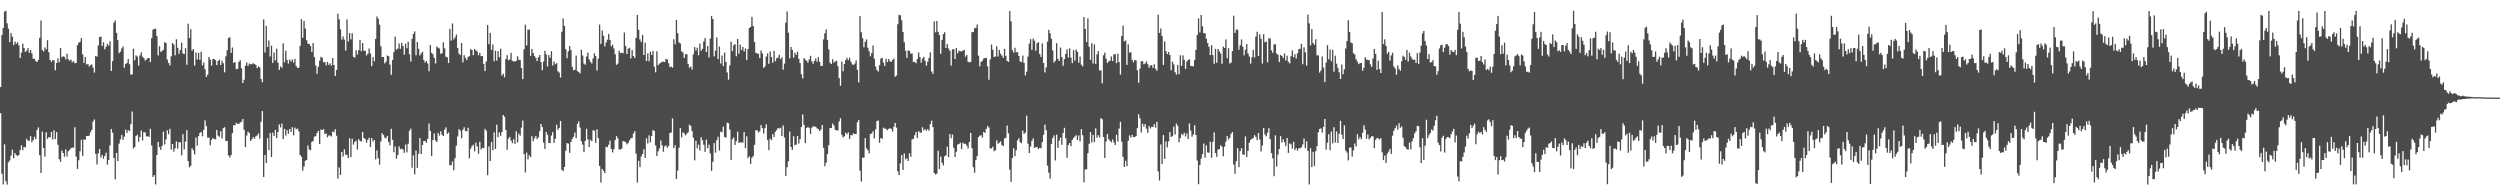 <?xml version="1.0" encoding="UTF-8"?>
<svg xmlns="http://www.w3.org/2000/svg" width="1920" height="150">
  <path d="M0 66.849h1v20.103H0zM1 26.870h1v106.545H1zM2 21.484h1v120.142H2zM3 8.929h1v101.986H3zM4 8.251h1v130.923H4zM5 17.911h1v123.852H5zM6 22.030h1v102.607H6zM7 32.343h1v90.889H7zM8 25.437h1v93.998H8zM9 28.154h1v86.780H9zM10 34.677h1v86.803H10zM11 31.903h1v85.597H11zM12 33.670h1v85.436H12zM13 32.451h1v87.427H13zM14 34.871h1v84.107H14zM15 44.539h1v70.681H15zM16 40.475h1v71.116H16zM17 33.516h1v81.816H17zM18 36.888h1v75.934H18zM19 39.882h1v73.374H19zM20 38.855h1v67.809H20zM21 36.822h1v71.323H21zM22 40.523h1v67.448H22zM23 38.475h1v66.148H23zM24 40.999h1v68.276H24zM25 45.090h1v62.561H25zM26 45.133h1v59.892H26zM27 47.016h1v59.859H27zM28 47.546h1v52.167H28zM29 45.903h1v51.956H29zM30 29.042h1v90.151H30zM31 15.737h1v117.124H31zM32 38.460h1v62.676H32zM33 39.537h1v74.158H33zM34 36.422h1v83.902H34zM35 37.955h1v63.582H35zM36 30.870h1v75.772H36zM37 40.148h1v65.114H37zM38 46.024h1v59.599H38zM39 47.580h1v53.787H39zM40 46.203h1v60.838H40zM41 46.249h1v53.850H41zM42 53.968h1v52.946H42zM43 48.386h1v53.092H43zM44 44.819h1v66.312H44zM45 47.779h1v74.472H45zM46 36.795h1v87.502H46zM47 43.989h1v71.621H47zM48 43.232h1v74.292H48zM49 43.671h1v76.670H49zM50 45.580h1v69.111H50zM51 41.198h1v78.990H51zM52 45.548h1v70.642H52zM53 46.568h1v68.547H53zM54 45.771h1v68.124H54zM55 47.869h1v65.503H55zM56 46.945h1v66.484H56zM57 48.610h1v49.122H57zM58 48.291h1v71.917H58zM59 34.723h1v95.021H59zM60 32.839h1v90.238H60zM61 32.039h1v84.115H61zM62 29.230h1v78.141H62zM63 41.715h1v78.007H63zM64 48.246h1v58.824H64zM65 43.765h1v63.617H65zM66 49.547h1v54.889H66zM67 49.062h1v55.428H67zM68 51.009h1v53.169H68zM69 50.084h1v51.495H69zM70 49.473h1v50.297H70zM71 51.930h1v41.342H71zM72 55.736h1v36.015H72zM73 43.083h1v75.084H73zM74 43.461h1v82.864H74zM75 34.901h1v82.882H75zM76 28.443h1v86.007H76zM77 28.131h1v92.863H77zM78 35.314h1v83.750H78zM79 32.449h1v89.518H79zM80 37.840h1v81.926H80zM81 35.958h1v81.320H81zM82 33.686h1v92.769H82zM83 35.040h1v87.820H83zM84 31.706h1v79.913H84zM85 54.534h1v44.495H85zM86 46.932h1v55.027H86zM87 17.385h1v103.953H87zM88 15.723h1v122.013H88zM89 25.249h1v92.192H89zM90 30.812h1v92.877H90zM91 40.863h1v69.495H91zM92 39.698h1v67.323H92zM93 37.202h1v66.358H93zM94 35.690h1v71.725H94zM95 51.952h1v52.980H95zM96 49.151h1v50.426H96zM97 48.290h1v53.783H97zM98 45.328h1v54.611H98zM99 49.381h1v51.362H99zM100 57.308h1v38.056H100zM101 57.188h1v28.485H101zM102 37.396h1v76.631H102zM103 46.252h1v66.695H103zM104 42.559h1v61.866H104zM105 43.533h1v59.883H105zM106 50.325h1v58.510H106zM107 42.560h1v62.657H107zM108 40.171h1v60.105H108zM109 43.591h1v64.290H109zM110 44.580h1v56.966H110zM111 46.536h1v55.177H111zM112 45.641h1v59.139H112zM113 44.717h1v59.827H113zM114 44.547h1v60.660H114zM115 47.680h1v51.298H115zM116 29.283h1v82.512H116zM117 22.797h1v113.100H117zM118 22.166h1v112.320H118zM119 22.090h1v119.598H119zM120 27.690h1v91.417H120zM121 42.539h1v66.406H121zM122 35.480h1v77.578H122zM123 39.845h1v75.241H123zM124 39.130h1v72.878H124zM125 38.211h1v62.929H125zM126 32.409h1v78.533H126zM127 33.047h1v74.068H127zM128 45.717h1v54.425H128zM129 48.366h1v54.807H129zM130 50.291h1v48.641H130zM131 43.220h1v71.739H131zM132 33.081h1v77.490H132zM133 34.125h1v82.360H133zM134 42.479h1v71.419H134zM135 30.160h1v78.478H135zM136 36.730h1v77.458H136zM137 41.281h1v67.972H137zM138 38.397h1v70.920H138zM139 32.789h1v86.532H139zM140 41.062h1v62.060H140zM141 41.520h1v73.197H141zM142 37.022h1v71.760H142zM143 49.703h1v50.350H143zM144 18.157h1v105.602H144zM145 29.204h1v99.232H145zM146 22.418h1v104.841H146zM147 38.844h1v74.932H147zM148 37.699h1v77.724H148zM149 50.304h1v68.250H149zM150 40.286h1v65.382H150zM151 45.665h1v66.177H151zM152 40.655h1v63.957H152zM153 46.019h1v56.143H153zM154 39.732h1v61.548H154zM155 50.177h1v54.508H155zM156 47.954h1v51.777H156zM157 53.175h1v39.228H157zM158 59.057h1v37.807H158zM159 57.345h1v48.300H159zM160 43.760h1v61.981H160zM161 45.792h1v65.831H161zM162 50.363h1v57.127H162zM163 45.358h1v60.625H163zM164 45.291h1v61.547H164zM165 46.213h1v60.742H165zM166 49.999h1v49.791H166zM167 46.907h1v57.242H167zM168 45.777h1v59.254H168zM169 49.968h1v50.784H169zM170 46.652h1v59.684H170zM171 48.551h1v49.851H171zM172 55.531h1v42.160H172zM173 43.281h1v65.022H173zM174 38.627h1v69.547H174zM175 29.120h1v90.267H175zM176 28.616h1v92.382H176zM177 40.625h1v78.476H177zM178 36.473h1v65.784H178zM179 48.400h1v47.730H179zM180 47.604h1v48.556H180zM181 53.184h1v41.134H181zM182 52.789h1v42.363H182zM183 47.560h1v47.526H183zM184 46.182h1v47.918H184zM185 52.394h1v41.039H185zM186 63.737h1v27.647H186zM187 61.306h1v38.339H187zM188 50.509h1v62.393H188zM189 47.961h1v56.107H189zM190 50.591h1v50.510H190zM191 48.819h1v53.371H191zM192 49.372h1v58.867H192zM193 49.288h1v57.605H193zM194 48.588h1v56.639H194zM195 49.274h1v57.273H195zM196 49.826h1v54.920H196zM197 52.341h1v51.696H197zM198 51.009h1v51.461H198zM199 51.745h1v54.689H199zM200 60.603h1v32.883H200zM201 63.108h1v22.181H201zM202 14.890h1v121.094H202zM203 40.221h1v78.792H203zM204 19.813h1v105.444H204zM205 36.087h1v69.998H205zM206 31.146h1v84.170H206zM207 43.366h1v58.807H207zM208 35.062h1v85.606H208zM209 48.266h1v53.602H209zM210 40.210h1v64.237H210zM211 46.368h1v53.346H211zM212 37.419h1v68.619H212zM213 48.132h1v53.205H213zM214 53.690h1v41.843H214zM215 50.973h1v46.900H215zM216 52.142h1v42.733H216zM217 33.223h1v73.656H217zM218 47.895h1v51.037H218zM219 38.964h1v65.183H219zM220 46.030h1v53.914H220zM221 48.871h1v53.910H221zM222 45.744h1v53.277H222zM223 47.334h1v53.948H223zM224 45.724h1v51.964H224zM225 48.079h1v55.836H225zM226 45.211h1v52.805H226zM227 50.719h1v48.537H227zM228 52.248h1v46.487H228zM229 51.963h1v48.850H229zM230 35.291h1v83.740H230zM231 14.626h1v105.820H231zM232 29.018h1v102.089H232zM233 16.081h1v111.813H233zM234 21.970h1v101.520H234zM235 30.823h1v92.045H235zM236 33.443h1v78.251H236zM237 33.772h1v81.086H237zM238 35.301h1v80.029H238zM239 39.990h1v69.076H239zM240 33.095h1v75.138H240zM241 43.913h1v61.035H241zM242 50.330h1v54.228H242zM243 56.691h1v45.434H243zM244 51.248h1v49.265H244zM245 46.589h1v63.996H245zM246 43.657h1v55.777H246zM247 44.366h1v55.475H247zM248 47.876h1v51.275H248zM249 47.656h1v55.248H249zM250 50.156h1v52.342H250zM251 47.563h1v57.904H251zM252 49.809h1v54.252H252zM253 48.594h1v55.440H253zM254 50.439h1v54.407H254zM255 44.577h1v56.452H255zM256 49.937h1v51.643H256zM257 58.324h1v40.943H257zM258 53.778h1v50.517H258zM259 10.475h1v126.760H259zM260 14.824h1v113.803H260zM261 22.470h1v111.869H261zM262 30.434h1v86.281H262zM263 27.947h1v92.276H263zM264 30.471h1v84.210H264zM265 38.806h1v79.932H265zM266 14.970h1v103.991H266zM267 31.910h1v89.469H267zM268 25.386h1v80.858H268zM269 30.277h1v90.394H269zM270 25.540h1v80.994H270zM271 43.608h1v67.517H271zM272 44.351h1v64.669H272zM273 38.573h1v69.429H273zM274 41.899h1v72.955H274zM275 38.573h1v68.252H275zM276 30.640h1v77.638H276zM277 39.383h1v69.332H277zM278 33.018h1v68.431H278zM279 38.817h1v67.178H279zM280 39.072h1v67.716H280zM281 42.576h1v67.039H281zM282 41.308h1v66.068H282zM283 37.209h1v68.632H283zM284 41.039h1v71.886H284zM285 50.760h1v55.270H285zM286 43.700h1v64.928H286zM287 47.008h1v60.573H287zM288 29.884h1v92.512H288zM289 12.656h1v102.792H289zM290 14.339h1v107.168H290zM291 18.912h1v107.518H291zM292 35.555h1v73.086H292zM293 43.818h1v58.453H293zM294 43.777h1v59.965H294zM295 48.678h1v56.957H295zM296 47.350h1v58.873H296zM297 42.639h1v61.757H297zM298 43.169h1v65.963H298zM299 49.577h1v62.054H299zM300 57.465h1v41.437H300zM301 46.047h1v61.310H301zM302 40.037h1v76.888H302zM303 28.087h1v84.386H303zM304 38.103h1v83.753H304zM305 37.400h1v81.621H305zM306 33.406h1v78.972H306zM307 37.463h1v77.082H307zM308 32.905h1v81.325H308zM309 35.354h1v79.513H309zM310 41.968h1v75.421H310zM311 33.513h1v77.492H311zM312 37.018h1v80.013H312zM313 32.046h1v78.309H313zM314 41.636h1v58.832H314zM315 47.236h1v51.618H315zM316 29.776h1v99.077H316zM317 26.009h1v93.388H317zM318 24.114h1v109.767H318zM319 42.444h1v73.172H319zM320 32.249h1v96.677H320zM321 37.405h1v80.647H321zM322 42.567h1v63.442H322zM323 41.070h1v77.328H323zM324 39.712h1v71.623H324zM325 46.199h1v62.084H325zM326 48.079h1v60.272H326zM327 46.861h1v62.790H327zM328 48.743h1v57.930H328zM329 54.675h1v40.239H329zM330 34.467h1v66.077H330zM331 40.481h1v79.443H331zM332 41.663h1v65.875H332zM333 44.446h1v57.995H333zM334 48.743h1v59.111H334zM335 35.711h1v73.351H335zM336 36.620h1v65.476H336zM337 37.264h1v66.865H337zM338 41.246h1v59.691H338zM339 40.879h1v62.645H339zM340 32.487h1v71.899H340zM341 37.109h1v62.457H341zM342 43.588h1v54.182H342zM343 43.983h1v58.863H343zM344 48.457h1v53.347H344zM345 22.225h1v104.751H345zM346 31.175h1v95.599H346zM347 18.018h1v106.048H347zM348 30.264h1v100.497H348zM349 28.739h1v92.744H349zM350 26.470h1v85.427H350zM351 36.802h1v68.027H351zM352 41.055h1v58.185H352zM353 42.303h1v58.055H353zM354 32.972h1v73.169H354zM355 47.867h1v51.753H355zM356 42.410h1v55.353H356zM357 44.435h1v56.120H357zM358 46.224h1v54.653H358zM359 43.714h1v54.447H359zM360 43.092h1v78.556H360zM361 37.780h1v76.461H361zM362 38.377h1v73.910H362zM363 42.375h1v68.759H363zM364 37.574h1v78.633H364zM365 38.687h1v70.866H365zM366 39.458h1v73.036H366zM367 42.437h1v75.671H367zM368 40.607h1v68.304H368zM369 43.168h1v71.549H369zM370 42.988h1v70.546H370zM371 49.101h1v64.706H371zM372 54.554h1v44.408H372zM373 47.149h1v53.256H373zM374 19.176h1v115.329H374zM375 33.935h1v78.476H375zM376 25.234h1v98.427H376zM377 38.359h1v70.735H377zM378 34.223h1v81.165H378zM379 46.983h1v54.719H379zM380 38.915h1v75.536H380zM381 46.526h1v49.266H381zM382 39.228h1v66.129H382zM383 43.995h1v57.713H383zM384 37.444h1v66.924H384zM385 58.017h1v43.347H385zM386 56.599h1v31.731H386zM387 59.365h1v30.313H387zM388 45.329h1v54.532H388zM389 42.329h1v72.690H389zM390 46.295h1v60.195H390zM391 45.742h1v59.375H391zM392 40.572h1v67.402H392zM393 46.675h1v63.279H393zM394 47.159h1v59.744H394zM395 47.225h1v63.298H395zM396 46.757h1v54.096H396zM397 43.270h1v66.111H397zM398 45.899h1v56.831H398zM399 46.162h1v58.037H399zM400 52.256h1v45.807H400zM401 60.768h1v31.825H401zM402 37.836h1v80.532H402zM403 18.962h1v113.479H403zM404 34.893h1v82.320H404zM405 22.702h1v99.728H405zM406 22.767h1v96.487H406zM407 42.892h1v77.763H407zM408 37.610h1v66.977H408zM409 40.773h1v67.690H409zM410 42.964h1v63.215H410zM411 44.394h1v59.943H411zM412 46.883h1v59.919H412zM413 44.005h1v61.451H413zM414 42.207h1v58.558H414zM415 47.691h1v47.531H415zM416 53.909h1v43.746H416zM417 47.223h1v62.339H417zM418 39.055h1v75.264H418zM419 41.760h1v59.569H419zM420 51.039h1v52.475H420zM421 42.306h1v67.446H421zM422 44.377h1v65.529H422zM423 39.362h1v64.780H423zM424 50.335h1v51.134H424zM425 47.203h1v62.691H425zM426 49.409h1v57.068H426zM427 48.503h1v47.364H427zM428 54.741h1v44.982H428zM429 55.712h1v42.550H429zM430 59.536h1v33.350H430zM431 24.387h1v106.088H431zM432 14.169h1v117.267H432zM433 19.905h1v108.345H433zM434 37.807h1v77.946H434zM435 44.712h1v65.227H435zM436 39.381h1v70.957H436zM437 35.310h1v82.048H437zM438 38.485h1v70.604H438zM439 51.288h1v55.342H439zM440 53.980h1v51.147H440zM441 53.544h1v48.294H441zM442 42.695h1v63.390H442zM443 54.557h1v40.632H443zM444 55.354h1v37.865H444zM445 56.428h1v41.526H445zM446 38.181h1v70.298H446zM447 42.632h1v68.397H447zM448 48.847h1v68.047H448zM449 49.712h1v58.516H449zM450 43.438h1v55.498H450zM451 40.347h1v66.759H451zM452 45.666h1v67.251H452zM453 47.453h1v59.863H453zM454 48.722h1v59.819H454zM455 44.907h1v55.145H455zM456 40.983h1v59.388H456zM457 43.066h1v66.635H457zM458 54.179h1v45.136H458zM459 45.123h1v61.013H459zM460 18.893h1v108.582H460zM461 33.805h1v106.410H461zM462 23.411h1v106.310H462zM463 27.494h1v103.672H463zM464 35.646h1v97.295H464zM465 32.621h1v80.125H465zM466 30.460h1v82.651H466zM467 25.993h1v85.139H467zM468 30.760h1v77.269H468zM469 35.594h1v78.964H469zM470 34.310h1v82.803H470zM471 37.271h1v77.272H471zM472 41.655h1v65.961H472zM473 49.825h1v54.745H473zM474 48.832h1v57.435H474zM475 38.934h1v75.819H475zM476 40.796h1v74.033H476zM477 40.397h1v73.841H477zM478 40.906h1v67.359H478zM479 24.973h1v83.661H479zM480 35.373h1v73.807H480zM481 41.540h1v69.310H481zM482 37.378h1v72.491H482zM483 36.736h1v71.132H483zM484 44.857h1v61.445H484zM485 38.429h1v67.474H485zM486 43.067h1v59.548H486zM487 44.501h1v56.264H487zM488 29.106h1v88.903H488zM489 11.464h1v128.796H489zM490 22.848h1v100.663H490zM491 30.233h1v98.197H491zM492 32.308h1v87.904H492zM493 26.761h1v91.562H493zM494 42.176h1v72.429H494zM495 32.807h1v88.457H495zM496 46.891h1v59.419H496zM497 40.974h1v69.275H497zM498 47.024h1v56.977H498zM499 39.750h1v69.612H499zM500 42.182h1v62.270H500zM501 39.144h1v60.744H501zM502 51.145h1v49.478H502zM503 55.529h1v56.187H503zM504 39.338h1v80.493H504zM505 50.032h1v66.205H505zM506 48.894h1v65.112H506zM507 48.187h1v59.675H507zM508 47.460h1v64.251H508zM509 47.294h1v69.249H509zM510 47.680h1v64.784H510zM511 45.231h1v66.324H511zM512 45.703h1v67.794H512zM513 48.547h1v63.517H513zM514 51.565h1v50.644H514zM515 51.167h1v50.644H515zM516 51.976h1v39.028H516zM517 30.109h1v83.663H517zM518 34.071h1v77.475H518zM519 15.265h1v122.267H519zM520 25.479h1v105.477H520zM521 32.565h1v80.970H521zM522 33.442h1v64.987H522zM523 39.396h1v66.125H523zM524 40.356h1v61.265H524zM525 44.495h1v57.944H525zM526 41.682h1v62.340H526zM527 41.606h1v61.081H527zM528 49.097h1v52.550H528zM529 52.033h1v43.714H529zM530 51.103h1v45.633H530zM531 53.381h1v47.232H531zM532 41.717h1v64.107H532zM533 36.151h1v86.968H533zM534 38.800h1v69.260H534zM535 36.598h1v77.291H535zM536 42.462h1v68.578H536zM537 33.466h1v82.056H537zM538 39.003h1v66.442H538zM539 37.516h1v70.231H539zM540 31.779h1v79.354H540zM541 29.271h1v87.386H541zM542 39.997h1v67.256H542zM543 35.265h1v78.575H543zM544 44.153h1v66.948H544zM545 29.585h1v88.266H545zM546 12.175h1v119.063H546zM547 14.671h1v109.615H547zM548 43.277h1v66.649H548zM549 38.903h1v78.321H549zM550 28.722h1v78.934H550zM551 45.394h1v59.681H551zM552 35.729h1v79.860H552zM553 48.744h1v52.389H553zM554 42.649h1v58.904H554zM555 50.753h1v46.500H555zM556 40.328h1v64.851H556zM557 47.547h1v58.187H557zM558 55.658h1v38.626H558zM559 61.167h1v33.502H559zM560 50.157h1v49.393H560zM561 31.925h1v90.975H561zM562 39.338h1v67.634H562zM563 34.874h1v70.669H563zM564 33.847h1v77.458H564zM565 43.213h1v65.209H565zM566 29.930h1v71.247H566zM567 41.173h1v68.490H567zM568 34.347h1v75.036H568zM569 38.495h1v70.878H569zM570 36.062h1v73.507H570zM571 39.595h1v61.864H571zM572 37.147h1v76.747H572zM573 46.165h1v58.544H573zM574 37.670h1v83.760H574zM575 21.501h1v98.569H575zM576 20.664h1v105.161H576zM577 12.932h1v108.211H577zM578 20.028h1v99.870H578zM579 32.329h1v78.910H579zM580 40.599h1v59.519H580zM581 40.991h1v59.022H581zM582 41.355h1v60.278H582zM583 44.576h1v56.362H583zM584 38.737h1v57.286H584zM585 40.989h1v57.456H585zM586 52.178h1v50.396H586zM587 50.900h1v47.573H587zM588 43.416h1v52.085H588zM589 41.025h1v66.396H589zM590 49.070h1v66.215H590zM591 39.514h1v66.888H591zM592 43.899h1v63.758H592zM593 48.224h1v54.801H593zM594 38.950h1v66.338H594zM595 47.006h1v54.233H595zM596 44.730h1v55.184H596zM597 44.240h1v54.077H597zM598 42.088h1v56.676H598zM599 45.421h1v52.700H599zM600 44.071h1v60.370H600zM601 53.527h1v42.819H601zM602 48.870h1v56.684H602zM603 17.380h1v117.755H603zM604 8.787h1v119.620H604zM605 25.134h1v98.716H605zM606 44.869h1v56.209H606zM607 36.040h1v76.787H607zM608 38.320h1v76.782H608zM609 44.307h1v60.321H609zM610 40.576h1v70.979H610zM611 42.073h1v68.950H611zM612 39.682h1v64.672H612zM613 45.137h1v65.070H613zM614 48.476h1v58.366H614zM615 57.020h1v40.528H615zM616 60.252h1v27.602H616zM617 44.548h1v51.291H617zM618 45.936h1v63.981H618zM619 46.628h1v51.650H619zM620 48.159h1v49.272H620zM621 45.588h1v52.644H621zM622 42.835h1v60.002H622zM623 47.043h1v51.056H623zM624 48.955h1v48.068H624zM625 46.817h1v50.445H625zM626 44.922h1v52.428H626zM627 47.395h1v51.139H627zM628 43.844h1v55.370H628zM629 47.431h1v53.200H629zM630 50.598h1v48.876H630zM631 50.575h1v45.356H631zM632 30.261h1v83.233H632zM633 25.619h1v102.058H633zM634 22.634h1v102.269H634zM635 30.650h1v87.686H635zM636 37.916h1v73.693H636zM637 48.076h1v50.207H637zM638 49.183h1v49.203H638zM639 45.467h1v49.419H639zM640 48.068h1v48.417H640zM641 47.124h1v52.545H641zM642 46.648h1v53.407H642zM643 50.834h1v49.492H643zM644 60.025h1v33.282H644zM645 65.867h1v24.933H645zM646 47.255h1v56.224H646zM647 54.734h1v50.799H647zM648 49.156h1v55.539H648zM649 46.141h1v55.726H649zM650 44.439h1v58.653H650zM651 46.245h1v55.421H651zM652 44.269h1v62.605H652zM653 47.314h1v56.417H653zM654 49.404h1v54.528H654zM655 49.851h1v52.501H655zM656 48.909h1v54.144H656zM657 46.360h1v56.528H657zM658 53.631h1v40.288H658zM659 63.289h1v28.901H659zM660 12.392h1v118.753H660zM661 24.781h1v114.712H661zM662 29.291h1v91.770H662zM663 36.323h1v84.798H663zM664 32.080h1v73.996H664zM665 30.266h1v83.694H665zM666 36.665h1v78.656H666zM667 39.298h1v78.401H667zM668 43.259h1v59.640H668zM669 40.741h1v61.742H669zM670 34.919h1v65.808H670zM671 45.093h1v61.189H671zM672 51.128h1v48.192H672zM673 53.773h1v39.190H673zM674 54.943h1v37.646H674zM675 50.063h1v59.569H675zM676 45.115h1v60.876H676zM677 44.409h1v62.309H677zM678 48.027h1v49.983H678zM679 50.632h1v48.192H679zM680 45.083h1v53.881H680zM681 47.711h1v52.301H681zM682 45.316h1v53.645H682zM683 47.077h1v51.424H683zM684 47.475h1v51.495H684zM685 46.054h1v55.033H685zM686 44.973h1v52.460H686zM687 58.881h1v35.520H687zM688 58.068h1v39.990H688zM689 18.655h1v112.905H689zM690 11.430h1v123.055H690zM691 11.758h1v113.777H691zM692 15.576h1v103.520H692zM693 24.598h1v105.914H693zM694 32.460h1v85.333H694zM695 38.889h1v83.461H695zM696 44.467h1v77.058H696zM697 38.778h1v84.856H697zM698 39.132h1v78.519H698zM699 41.149h1v79.268H699zM700 41.103h1v65.959H700zM701 47.684h1v58.857H701zM702 47.435h1v56.450H702zM703 48.574h1v52.822H703zM704 45.355h1v60.694H704zM705 40.310h1v60.408H705zM706 43.818h1v57.977H706zM707 48.163h1v53.779H707zM708 44.984h1v52.731H708zM709 43.683h1v56.447H709zM710 46.751h1v52.461H710zM711 50.419h1v49.961H711zM712 47.354h1v51.776H712zM713 44.458h1v55.936H713zM714 40.166h1v55.125H714zM715 54.904h1v37.720H715zM716 56.749h1v40.816H716zM717 16.369h1v116.474H717zM718 24.813h1v109.298H718zM719 16.139h1v117.181H719zM720 24.403h1v91.378H720zM721 26.912h1v102.905H721zM722 41.339h1v78.909H722zM723 30.657h1v94.311H723zM724 26.206h1v100.867H724zM725 24.761h1v95.368H725zM726 36.795h1v82.480H726zM727 33.741h1v78.957H727zM728 37.266h1v83.425H728zM729 38.972h1v64.005H729zM730 50.359h1v55.851H730zM731 38.009h1v65.335H731zM732 37.668h1v75.830H732zM733 45.350h1v75.246H733zM734 36.857h1v79.678H734zM735 40.963h1v70.093H735zM736 39.002h1v71.598H736zM737 39.298h1v70.277H737zM738 39.586h1v75.053H738zM739 38.787h1v70.813H739zM740 38.302h1v72.151H740zM741 43.518h1v66.973H741zM742 42.169h1v69.692H742zM743 47.349h1v66.706H743zM744 47.997h1v61.037H744zM745 47.585h1v54.489H745zM746 24.750h1v89.076H746zM747 24.598h1v103.870H747zM748 21.746h1v110.983H748zM749 21.361h1v101.573H749zM750 18.813h1v101.016H750zM751 42.743h1v62.571H751zM752 50.936h1v53.318H752zM753 47.540h1v56.196H753zM754 46.599h1v59.154H754zM755 44.967h1v56.306H755zM756 44.535h1v57.514H756zM757 44.396h1v54.643H757zM758 50.926h1v45.796H758zM759 61.259h1v36.619H759zM760 45.693h1v68.261H760zM761 34.218h1v79.867H761zM762 38.189h1v74.443H762zM763 43.710h1v72.367H763zM764 43.431h1v72.031H764zM765 35.508h1v72.315H765zM766 43.397h1v67.005H766zM767 38.357h1v71.197H767zM768 41.248h1v67.371H768zM769 42.706h1v68.710H769zM770 44.340h1v67.837H770zM771 37.503h1v68.828H771zM772 42.945h1v62.888H772zM773 46.790h1v49.603H773zM774 47.577h1v54.896H774zM775 8.374h1v122.007H775zM776 16.317h1v123.337H776zM777 38.575h1v82.819H777zM778 40.373h1v73.468H778zM779 36.642h1v83.326H779zM780 40.229h1v75.145H780zM781 39.867h1v67.898H781zM782 43.029h1v63.119H782zM783 47.110h1v62.075H783zM784 47.724h1v62.296H784zM785 42.680h1v57.651H785zM786 48.266h1v54.555H786zM787 57.893h1v43.929H787zM788 55.043h1v33.829H788zM789 43.419h1v66.941H789zM790 33.526h1v84.041H790zM791 30.042h1v82.472H791zM792 38.306h1v69.871H792zM793 29.673h1v76.581H793zM794 31.235h1v82.314H794zM795 38.959h1v74.065H795zM796 33.187h1v79.754H796zM797 32.396h1v82.105H797zM798 41.445h1v72.137H798zM799 43.744h1v70.138H799zM800 33.397h1v75.741H800zM801 48.387h1v55.162H801zM802 55.674h1v40.078H802zM803 51.748h1v48.235H803zM804 31.998h1v95.181H804zM805 22.900h1v109.758H805zM806 25.602h1v111.621H806zM807 29.799h1v80.724H807zM808 38.760h1v67.396H808zM809 48.039h1v56.006H809zM810 46.720h1v76.476H810zM811 33.168h1v70.206H811zM812 45.174h1v68.445H812zM813 46.779h1v61.234H813zM814 36.536h1v69.219H814zM815 43.849h1v67.383H815zM816 50.460h1v51.696H816zM817 45.424h1v52.709H817zM818 41.362h1v64.879H818zM819 37.833h1v83.370H819zM820 44.136h1v67.286H820zM821 37.156h1v72.644H821zM822 44.256h1v68.053H822zM823 48.478h1v59.043H823zM824 38.488h1v67.520H824zM825 46.463h1v58.350H825zM826 38.033h1v65.851H826zM827 39.836h1v67.618H827zM828 48.119h1v55.897H828zM829 43.442h1v65.170H829zM830 49.679h1v49.503H830zM831 50.970h1v52.916H831zM832 13.046h1v127.027H832zM833 22.197h1v107.892H833zM834 32.321h1v97.781H834zM835 14.077h1v103.576H835zM836 36.019h1v74.484H836zM837 46.002h1v55.443H837zM838 33.110h1v76.353H838zM839 48.752h1v54.780H839zM840 34.073h1v75.088H840zM841 49.051h1v49.491H841zM842 41.778h1v63.928H842zM843 39.286h1v64.522H843zM844 54.056h1v51.551H844zM845 53.992h1v36.757H845zM846 64.024h1v27.564H846zM847 42.483h1v62.706H847zM848 40.414h1v80.900H848zM849 45.045h1v63.620H849zM850 48.390h1v54.512H850zM851 47.145h1v59.696H851zM852 46.569h1v61.605H852zM853 43.359h1v65.970H853zM854 46.924h1v60.201H854zM855 41.750h1v67.669H855zM856 41.602h1v69.757H856zM857 48.494h1v55.098H857zM858 41.151h1v67.532H858zM859 47.741h1v51.019H859zM860 57.261h1v36.356H860zM861 27.576h1v81.218H861zM862 19.596h1v100.885H862zM863 31.784h1v96.472H863zM864 31.083h1v92.388H864zM865 49.820h1v77.823H865zM866 34.063h1v74.016H866zM867 40.444h1v63.547H867zM868 40.030h1v65.683H868zM869 46.043h1v57.533H869zM870 47.838h1v57.403H870zM871 46.044h1v59.339H871zM872 46.379h1v58.187H872zM873 53.902h1v44.516H873zM874 63.535h1v24.235H874zM875 52.702h1v38.224H875zM876 47.096h1v54.689H876zM877 47.008h1v47.984H877zM878 49.379h1v47.926H878zM879 48.754h1v46.527H879zM880 47.229h1v51.574H880zM881 49.310h1v52.712H881zM882 51.996h1v44.797H882zM883 50.370h1v48.274H883zM884 49.902h1v47.542H884zM885 52.175h1v45.385H885zM886 49.380h1v46.023H886zM887 52.764h1v45.293H887zM888 54.316h1v39.281H888zM889 11.334h1v120.331H889zM890 25.289h1v113.311H890zM891 21.885h1v89.002H891zM892 27.718h1v98.123H892zM893 49.863h1v53.846H893zM894 31.787h1v90.295H894zM895 39.297h1v69.342H895zM896 41.573h1v71.579H896zM897 39.889h1v68.752H897zM898 42.290h1v59.144H898zM899 53.899h1v51.250H899zM900 47.324h1v57.206H900zM901 49.435h1v47.834H901zM902 55.498h1v47.841H902zM903 57.319h1v37.533H903zM904 49.868h1v46.762H904zM905 57.040h1v52.162H905zM906 42.460h1v63.618H906zM907 50.591h1v52.217H907zM908 42.560h1v61.232H908zM909 45.878h1v56.010H909zM910 52.929h1v51.851H910zM911 47.279h1v55.126H911zM912 46.059h1v60.732H912zM913 45.533h1v49.243H913zM914 50.599h1v49.680H914zM915 50.859h1v54.119H915zM916 50.923h1v52.383H916zM917 46.050h1v50.177H917zM918 38.298h1v65.397H918zM919 26.831h1v96.447H919zM920 14.197h1v127.276H920zM921 24.953h1v101.757H921zM922 11.535h1v110.346H922zM923 20.238h1v98.095H923zM924 25.466h1v84.754H924zM925 25.545h1v95.572H925zM926 29.692h1v81.966H926zM927 33.097h1v83.973H927zM928 35.941h1v81.386H928zM929 42.327h1v66.548H929zM930 34.684h1v86.417H930zM931 42.303h1v66.697H931zM932 48.923h1v52.755H932zM933 37.499h1v79.998H933zM934 48.210h1v72.262H934zM935 37.618h1v77.151H935zM936 39.366h1v75.235H936zM937 41.049h1v70.492H937zM938 49.007h1v63.682H938zM939 35.783h1v84.190H939zM940 36.816h1v75.790H940zM941 30.284h1v78.505H941zM942 44.766h1v59.677H942zM943 37.086h1v70.101H943zM944 48.807h1v57.095H944zM945 48.016h1v54.715H945zM946 39.223h1v62.217H946zM947 12.050h1v114.360H947zM948 25.248h1v108.161H948zM949 22.758h1v101.048H949zM950 22.719h1v91.097H950zM951 38.200h1v90.217H951zM952 34.719h1v81.303H952zM953 30.249h1v83.545H953zM954 35.962h1v82.633H954zM955 42.509h1v76.455H955zM956 38.164h1v66.638H956zM957 33.834h1v86.869H957zM958 41.076h1v74.786H958zM959 43.356h1v66.156H959zM960 48.840h1v58.671H960zM961 43.994h1v62.482H961zM962 38.273h1v67.858H962zM963 44.128h1v59.641H963zM964 28.088h1v77.017H964zM965 24.375h1v83.264H965zM966 43.009h1v59.200H966zM967 26.420h1v80.656H967zM968 29.744h1v86.591H968zM969 48.776h1v63.008H969zM970 26.279h1v72.033H970zM971 32.424h1v70.950H971zM972 31.875h1v72.760H972zM973 47.834h1v54.068H973zM974 29.343h1v69.164H974zM975 29.623h1v77.200H975zM976 38.691h1v78.897H976zM977 40.620h1v80.958H977zM978 34.086h1v101.239H978zM979 33.973h1v69.959H979zM980 41.164h1v86.784H980zM981 42.060h1v76.676H981zM982 47.626h1v66.749H982zM983 42.184h1v62.390H983zM984 43.014h1v66.418H984zM985 44.498h1v62.497H985zM986 41.019h1v68.263H986zM987 46.361h1v65.833H987zM988 42.746h1v63.262H988zM989 47.479h1v69.991H989zM990 48.696h1v61.424H990zM991 43.162h1v67.671H991zM992 38.821h1v75.359H992zM993 43.967h1v64.912H993zM994 41.608h1v73.586H994zM995 44.917h1v68.819H995zM996 40.917h1v74.801H996zM997 37.811h1v76.091H997zM998 37.467h1v76.359H998zM999 33.619h1v79.478H999zM1000 49.293h1v61.659H1000zM1001 36.358h1v69.994H1001zM1002 40.201h1v73.624H1002zM1003 50.374h1v58.161H1003zM1004 11.181h1v104.732H1004zM1005 17.938h1v123.712H1005zM1006 34.928h1v78.937H1006zM1007 22.336h1v105.967H1007zM1008 33.059h1v83.515H1008zM1009 34.455h1v93.002H1009zM1010 30.133h1v85.997H1010zM1011 42.521h1v69.707H1011zM1012 42.476h1v59.028H1012zM1013 55.762h1v43.281H1013zM1014 54.120h1v44.481H1014zM1015 43.352h1v58.584H1015zM1016 51.870h1v45.632H1016zM1017 63.060h1v28.280H1017zM1018 47.972h1v66.966H1018zM1019 34.669h1v74.939H1019zM1020 45.591h1v57.442H1020zM1021 37.935h1v77.441H1021zM1022 47.037h1v54.001H1022zM1023 38.307h1v71.766H1023zM1024 55.025h1v42.639H1024zM1025 42.741h1v66.721H1025zM1026 48.890h1v52.080H1026zM1027 52.125h1v57.638H1027zM1028 55.504h1v47.323H1028zM1029 60.659h1v32.140H1029zM1030 49.505h1v53.902H1030zM1031 56.965h1v49.813H1031zM1032 53.140h1v43.185H1032zM1033 37.288h1v78.332H1033zM1034 31.543h1v85.604H1034zM1035 15.529h1v107.662H1035zM1036 24.599h1v88.742H1036zM1037 32.625h1v80.628H1037zM1038 33.226h1v87.088H1038zM1039 40.864h1v74.659H1039zM1040 41.942h1v68.251H1040zM1041 45.504h1v67.035H1041zM1042 47.386h1v55.739H1042zM1043 49.277h1v57.760H1043zM1044 48.533h1v56.617H1044zM1045 48.356h1v58.474H1045zM1046 54.278h1v47.757H1046zM1047 52.035h1v44.125H1047zM1048 43.946h1v55.520H1048zM1049 45.690h1v60.841H1049zM1050 46.145h1v57.193H1050zM1051 46.176h1v60.950H1051zM1052 49.447h1v56.468H1052zM1053 51.369h1v53.171H1053zM1054 44.893h1v59.849H1054zM1055 37.592h1v76.221H1055zM1056 41.351h1v66.062H1056zM1057 53.643h1v52.382H1057zM1058 46.523h1v59.646H1058zM1059 53.025h1v54.100H1059zM1060 56.119h1v50.081H1060zM1061 9.165h1v107.841H1061zM1062 33.896h1v89.096H1062zM1063 30.213h1v89.281H1063zM1064 35.253h1v89.892H1064zM1065 41.265h1v76.677H1065zM1066 39.720h1v76.667H1066zM1067 46.504h1v67.777H1067zM1068 42.568h1v75.663H1068zM1069 40.539h1v63.658H1069zM1070 51.107h1v49.278H1070zM1071 52.572h1v45.850H1071zM1072 57.367h1v39.072H1072zM1073 50.205h1v49.425H1073zM1074 53.093h1v41.584H1074zM1075 54.379h1v43.698H1075zM1076 46.999h1v50.170H1076zM1077 42.753h1v62.968H1077zM1078 43.714h1v68.505H1078zM1079 45.814h1v67.258H1079zM1080 38.293h1v76.233H1080zM1081 47.219h1v67.796H1081zM1082 40.431h1v69.053H1082zM1083 43.361h1v71.390H1083zM1084 45.161h1v63.391H1084zM1085 46.097h1v60.047H1085zM1086 45.792h1v56.680H1086zM1087 48.333h1v52.518H1087zM1088 40.834h1v55.775H1088zM1089 49.061h1v47.893H1089zM1090 40.313h1v72.820H1090zM1091 35.048h1v90.261H1091zM1092 25.604h1v80.606H1092zM1093 23.734h1v99.153H1093zM1094 31.538h1v80.326H1094zM1095 34.957h1v56.998H1095zM1096 45.304h1v60.766H1096zM1097 41.543h1v62.242H1097zM1098 48.034h1v54.096H1098zM1099 47.679h1v51.824H1099zM1100 46.108h1v54.242H1100zM1101 50.791h1v45.875H1101zM1102 51.004h1v41.334H1102zM1103 57.454h1v31.496H1103zM1104 54.672h1v54.882H1104zM1105 37.203h1v74.294H1105zM1106 34.873h1v81.452H1106zM1107 34.370h1v71.380H1107zM1108 40.040h1v64.202H1108zM1109 36.625h1v80.535H1109zM1110 34.123h1v72.586H1110zM1111 33.857h1v71.378H1111zM1112 35.333h1v70.071H1112zM1113 41.931h1v64.263H1113zM1114 38.385h1v64.610H1114zM1115 39.638h1v61.253H1115zM1116 40.023h1v58.919H1116zM1117 38.282h1v71.019H1117zM1118 42.338h1v61.764H1118zM1119 22.845h1v112.802H1119zM1120 9.240h1v130.009H1120zM1121 18.198h1v105.537H1121zM1122 37.228h1v86.778H1122zM1123 24.468h1v96.053H1123zM1124 28.629h1v88.473H1124zM1125 35.729h1v76.840H1125zM1126 39.968h1v64.157H1126zM1127 52.948h1v53.428H1127zM1128 54.748h1v47.660H1128zM1129 54.130h1v41.780H1129zM1130 54.505h1v43.853H1130zM1131 61.376h1v35.251H1131zM1132 57.474h1v37.457H1132zM1133 44.409h1v66.378H1133zM1134 44.255h1v58.787H1134zM1135 46.792h1v54.318H1135zM1136 46.604h1v55.578H1136zM1137 42.941h1v58.332H1137zM1138 47.650h1v55.687H1138zM1139 49.492h1v48.126H1139zM1140 45.683h1v54.122H1140zM1141 53.753h1v47.526H1141zM1142 52.820h1v39.716H1142zM1143 53.958h1v37.683H1143zM1144 51.115h1v42.752H1144zM1145 55.911h1v41.090H1145zM1146 51.210h1v41.088H1146zM1147 41.438h1v78.252H1147zM1148 23.618h1v99.375H1148zM1149 18.498h1v102.125H1149zM1150 12.211h1v121.816H1150zM1151 28.042h1v95.027H1151zM1152 41.558h1v78.410H1152zM1153 34.766h1v88.196H1153zM1154 41.266h1v81.390H1154zM1155 32.705h1v91.329H1155zM1156 50.208h1v70.528H1156zM1157 41.981h1v62.250H1157zM1158 46.114h1v61.053H1158zM1159 50.325h1v49.410H1159zM1160 55.451h1v40.631H1160zM1161 54.226h1v42.431H1161zM1162 50.835h1v55.293H1162zM1163 43.263h1v60.644H1163zM1164 42.534h1v63.552H1164zM1165 41.564h1v59.038H1165zM1166 43.095h1v62.102H1166zM1167 50.158h1v56.184H1167zM1168 41.884h1v64.730H1168zM1169 42.632h1v70.395H1169zM1170 47.206h1v61.918H1170zM1171 50.996h1v51.036H1171zM1172 55.181h1v45.115H1172zM1173 55.050h1v43.742H1173zM1174 55.774h1v42.170H1174zM1175 49.982h1v54.066H1175zM1176 29.702h1v95.712H1176zM1177 18.642h1v109.290H1177zM1178 9.273h1v122.992H1178zM1179 24.638h1v93.122H1179zM1180 29.112h1v95.132H1180zM1181 37.541h1v86.854H1181zM1182 28.788h1v103.236H1182zM1183 24.401h1v98.157H1183zM1184 42.905h1v76.043H1184zM1185 31.529h1v83.471H1185zM1186 33.861h1v84.479H1186zM1187 34.574h1v78.506H1187zM1188 41.822h1v71.667H1188zM1189 43.403h1v67.017H1189zM1190 33.081h1v76.720H1190zM1191 33.771h1v74.876H1191zM1192 26.424h1v87.245H1192zM1193 36.165h1v77.611H1193zM1194 31.085h1v75.011H1194zM1195 32.407h1v83.799H1195zM1196 39.305h1v73.464H1196zM1197 38.607h1v71.675H1197zM1198 39.836h1v79.654H1198zM1199 34.562h1v74.979H1199zM1200 34.582h1v76.862H1200zM1201 39.416h1v66.868H1201zM1202 35.056h1v72.674H1202zM1203 33.033h1v78.263H1203zM1204 38.372h1v70.358H1204zM1205 39.621h1v75.714H1205zM1206 41.571h1v87.746H1206zM1207 21.768h1v88.263H1207zM1208 8.271h1v121.577H1208zM1209 18.508h1v96.499H1209zM1210 37.549h1v75.717H1210zM1211 26.356h1v92.856H1211zM1212 28.139h1v83.104H1212zM1213 40.540h1v73.870H1213zM1214 28.622h1v83.700H1214zM1215 31.310h1v81.508H1215zM1216 34.405h1v75.624H1216zM1217 42.391h1v71.400H1217zM1218 40.595h1v69.028H1218zM1219 43.257h1v64.801H1219zM1220 38.540h1v73.469H1220zM1221 29.450h1v84.462H1221zM1222 42.784h1v63.437H1222zM1223 29.338h1v85.025H1223zM1224 28.904h1v84.769H1224zM1225 24.367h1v78.699H1225zM1226 45.581h1v64.097H1226zM1227 37.396h1v68.509H1227zM1228 38.347h1v66.758H1228zM1229 36.914h1v62.284H1229zM1230 41.971h1v60.676H1230zM1231 38.198h1v64.581H1231zM1232 44.328h1v57.179H1232zM1233 27.008h1v97.820H1233zM1234 24.244h1v117.242H1234zM1235 31.669h1v94.446H1235zM1236 24.717h1v87.240H1236zM1237 41.024h1v88.825H1237zM1238 32.590h1v96.210H1238zM1239 38.668h1v75.568H1239zM1240 38.819h1v75.210H1240zM1241 45.982h1v68.900H1241zM1242 47.613h1v61.055H1242zM1243 41.227h1v67.788H1243zM1244 49.430h1v66.224H1244zM1245 43.512h1v63.598H1245zM1246 60.821h1v33.830H1246zM1247 44.200h1v52.279H1247zM1248 39.574h1v64.437H1248zM1249 46.703h1v55.891H1249zM1250 34.708h1v82.595H1250zM1251 48.450h1v53.477H1251zM1252 39.719h1v75.983H1252zM1253 40.942h1v62.743H1253zM1254 38.349h1v69.704H1254zM1255 40.300h1v67.074H1255zM1256 43.500h1v62.247H1256zM1257 50.513h1v54.237H1257zM1258 47.075h1v61.160H1258zM1259 56.655h1v43.300H1259zM1260 57.922h1v42.466H1260zM1261 64.289h1v28.183H1261zM1262 30.268h1v97.609H1262zM1263 21.370h1v93.818H1263zM1264 20.512h1v103.710H1264zM1265 25.671h1v98.393H1265zM1266 31.079h1v91.202H1266zM1267 34.100h1v72.769H1267zM1268 38.589h1v66.282H1268zM1269 43.747h1v64.275H1269zM1270 43.618h1v61.067H1270zM1271 39.578h1v70.197H1271zM1272 47.413h1v56.139H1272zM1273 45.586h1v50.932H1273zM1274 43.538h1v58.354H1274zM1275 50.209h1v51.616H1275zM1276 44.266h1v51.838H1276zM1277 44.110h1v68.020H1277zM1278 40.514h1v73.202H1278zM1279 37.005h1v80.783H1279zM1280 40.249h1v71.788H1280zM1281 44.154h1v67.988H1281zM1282 32.645h1v82.510H1282zM1283 34.069h1v77.791H1283zM1284 34.917h1v82.818H1284zM1285 39.467h1v76.215H1285zM1286 35.163h1v68.592H1286zM1287 46.376h1v65.057H1287zM1288 34.548h1v76.430H1288zM1289 43.570h1v53.207H1289zM1290 27.329h1v78.468H1290zM1291 17.341h1v118.452H1291zM1292 15.081h1v119.758H1292zM1293 21.603h1v101.429H1293zM1294 36.383h1v78.925H1294zM1295 42.813h1v63.336H1295zM1296 31.101h1v75.907H1296zM1297 32.393h1v84.283H1297zM1298 36.375h1v71.135H1298zM1299 37.080h1v70.903H1299zM1300 49.466h1v52.178H1300zM1301 49.074h1v43.623H1301zM1302 51.471h1v48.343H1302zM1303 51.902h1v43.992H1303zM1304 54.195h1v45.113H1304zM1305 29.927h1v83.249H1305zM1306 40.675h1v81.862H1306zM1307 36.267h1v72.903H1307zM1308 48.251h1v58.109H1308zM1309 44.442h1v63.761H1309zM1310 40.492h1v67.393H1310zM1311 50.159h1v57.049H1311zM1312 41.072h1v65.046H1312zM1313 34.694h1v71.777H1313zM1314 38.053h1v65.790H1314zM1315 42.641h1v63.496H1315zM1316 45.018h1v55.569H1316zM1317 42.739h1v58.276H1317zM1318 47.080h1v58.192H1318zM1319 35.558h1v70.165H1319zM1320 24.965h1v100.749H1320zM1321 22.874h1v93.326H1321zM1322 19.436h1v106.962H1322zM1323 18.836h1v103.288H1323zM1324 34.581h1v88.927H1324zM1325 42.208h1v71.109H1325zM1326 41.675h1v67.939H1326zM1327 47.940h1v58.608H1327zM1328 45.066h1v63.137H1328zM1329 37.179h1v65.463H1329zM1330 45.857h1v58.806H1330zM1331 46.542h1v56.973H1331zM1332 57.938h1v39.721H1332zM1333 52.632h1v48.697H1333zM1334 47.955h1v65.935H1334zM1335 45.934h1v68.278H1335zM1336 45.077h1v61.708H1336zM1337 42.735h1v69.357H1337zM1338 43.690h1v58.537H1338zM1339 43.074h1v58.178H1339zM1340 44.013h1v62.338H1340zM1341 45.448h1v53.007H1341zM1342 39.337h1v64.852H1342zM1343 46.582h1v52.964H1343zM1344 54.048h1v43.353H1344zM1345 49.069h1v48.727H1345zM1346 51.952h1v42.069H1346zM1347 50.505h1v48.188H1347zM1348 20.703h1v119.990H1348zM1349 11.640h1v129.711H1349zM1350 30.167h1v100.494H1350zM1351 30.321h1v71.579H1351zM1352 31.253h1v75.665H1352zM1353 41.687h1v71.298H1353zM1354 46.525h1v69.599H1354zM1355 39.519h1v77.546H1355zM1356 47.389h1v51.419H1356zM1357 51.964h1v51.067H1357zM1358 49.347h1v49.379H1358zM1359 46.202h1v53.860H1359zM1360 50.468h1v45.906H1360zM1361 51.562h1v44.555H1361zM1362 57.653h1v32.019H1362zM1363 50.997h1v43.243H1363zM1364 46.829h1v57.972H1364zM1365 39.993h1v62.875H1365zM1366 47.894h1v53.919H1366zM1367 48.827h1v55.547H1367zM1368 43.685h1v64.820H1368zM1369 42.283h1v57.380H1369zM1370 55.214h1v42.344H1370zM1371 49.159h1v51.939H1371zM1372 50.892h1v43.859H1372zM1373 56.969h1v40.519H1373zM1374 52.153h1v42.212H1374zM1375 58.503h1v37.644H1375zM1376 54.813h1v43.419H1376zM1377 28.665h1v80.333H1377zM1378 31.725h1v89.686H1378zM1379 10.522h1v125.693H1379zM1380 21.996h1v113.209H1380zM1381 31.656h1v99.949H1381zM1382 40.191h1v83.248H1382zM1383 33.845h1v87.436H1383zM1384 30.542h1v101.539H1384zM1385 32.550h1v80.848H1385zM1386 30.650h1v90.791H1386zM1387 36.122h1v82.904H1387zM1388 39.126h1v61.694H1388zM1389 42.085h1v73.910H1389zM1390 43.937h1v60.035H1390zM1391 49.843h1v51.351H1391zM1392 51.148h1v56.299H1392zM1393 41.041h1v72.796H1393zM1394 46.059h1v60.973H1394zM1395 46.969h1v59.394H1395zM1396 47.943h1v52.012H1396zM1397 41.747h1v67.578H1397zM1398 44.900h1v61.359H1398zM1399 46.287h1v59.539H1399zM1400 51.167h1v45.541H1400zM1401 53.846h1v49.411H1401zM1402 52.756h1v48.915H1402zM1403 53.653h1v43.060H1403zM1404 56.926h1v40.712H1404zM1405 29.700h1v91.353H1405zM1406 12.139h1v128.281H1406zM1407 20.779h1v105.347H1407zM1408 26.849h1v98.509H1408zM1409 26.456h1v97.634H1409zM1410 20.657h1v105.433H1410zM1411 24.124h1v89.990H1411zM1412 37.815h1v76.089H1412zM1413 29.668h1v89.577H1413zM1414 33.444h1v92.930H1414zM1415 43.406h1v65.549H1415zM1416 33.380h1v81.118H1416zM1417 39.177h1v76.998H1417zM1418 41.773h1v59.639H1418zM1419 37.760h1v69.956H1419zM1420 40.837h1v69.479H1420zM1421 37.018h1v85.752H1421zM1422 40.312h1v72.107H1422zM1423 36.941h1v87.462H1423zM1424 36.794h1v83.047H1424zM1425 47.030h1v69.828H1425zM1426 37.399h1v87.253H1426zM1427 26.616h1v99.275H1427zM1428 39.163h1v72.887H1428zM1429 47.384h1v75.987H1429zM1430 35.343h1v77.891H1430zM1431 42.124h1v70.885H1431zM1432 46.033h1v63.940H1432zM1433 50.860h1v52.524H1433zM1434 25.865h1v100.814H1434zM1435 20.500h1v94.959H1435zM1436 28.853h1v112.458H1436zM1437 26.337h1v96.357H1437zM1438 38.929h1v76.158H1438zM1439 34.130h1v69.272H1439zM1440 33.943h1v83.851H1440zM1441 32.870h1v81.287H1441zM1442 32.617h1v65.830H1442zM1443 41.715h1v70.651H1443zM1444 40.573h1v65.743H1444zM1445 42.313h1v59.606H1445zM1446 53.058h1v47.053H1446zM1447 49.576h1v48.164H1447zM1448 52.317h1v61.272H1448zM1449 41.250h1v75.937H1449zM1450 34.558h1v72.569H1450zM1451 35.257h1v82.230H1451zM1452 30.545h1v84.989H1452zM1453 44.979h1v76.595H1453zM1454 31.397h1v68.760H1454zM1455 29.776h1v90.621H1455zM1456 31.154h1v86.962H1456zM1457 39.546h1v77.056H1457zM1458 35.344h1v73.018H1458zM1459 39.142h1v73.609H1459zM1460 44.404h1v67.702H1460zM1461 45.012h1v51.405H1461zM1462 38.218h1v65.765H1462zM1463 17.563h1v118.382H1463zM1464 23.711h1v107.904H1464zM1465 32.319h1v81.804H1465zM1466 23.102h1v90.755H1466zM1467 24.982h1v100.535H1467zM1468 26.263h1v91.339H1468zM1469 40.931h1v74.344H1469zM1470 41.509h1v63.040H1470zM1471 37.973h1v71.786H1471zM1472 39.741h1v65.639H1472zM1473 45.422h1v59.584H1473zM1474 42.859h1v56.898H1474zM1475 53.080h1v51.872H1475zM1476 58.261h1v44.454H1476zM1477 39.119h1v67.922H1477zM1478 39.394h1v74.791H1478zM1479 46.286h1v66.664H1479zM1480 44.477h1v66.202H1480zM1481 36.848h1v73.387H1481zM1482 43.717h1v59.308H1482zM1483 43.248h1v69.232H1483zM1484 39.382h1v75.027H1484zM1485 42.703h1v60.448H1485zM1486 55.435h1v56.501H1486zM1487 44.082h1v57.808H1487zM1488 53.936h1v55.859H1488zM1489 57.993h1v35.800H1489zM1490 57.794h1v35.422H1490zM1491 36.866h1v74.555H1491zM1492 39.892h1v71.350H1492zM1493 26.620h1v101.472H1493zM1494 19.157h1v98.637H1494zM1495 24.701h1v84.587H1495zM1496 39.985h1v72.885H1496zM1497 34.249h1v76.816H1497zM1498 39.920h1v68.750H1498zM1499 39.293h1v70.394H1499zM1500 39.206h1v68.202H1500zM1501 42.437h1v55.224H1501zM1502 45.236h1v55.926H1502zM1503 43.706h1v51.889H1503zM1504 50.846h1v49.881H1504zM1505 51.648h1v45.670H1505zM1506 43.759h1v64.226H1506zM1507 43.465h1v70.747H1507zM1508 46.548h1v67.984H1508zM1509 45.574h1v56.511H1509zM1510 49.548h1v56.715H1510zM1511 48.438h1v52.794H1511zM1512 45.312h1v59.824H1512zM1513 45.145h1v63.873H1513zM1514 41.872h1v70.093H1514zM1515 44.675h1v62.072H1515zM1516 48.548h1v60.561H1516zM1517 48.355h1v60.791H1517zM1518 53.750h1v48.640H1518zM1519 55.749h1v42.844H1519zM1520 23.034h1v106.702H1520zM1521 22.627h1v111.428H1521zM1522 46.190h1v74.905H1522zM1523 43.201h1v58.543H1523zM1524 48.280h1v52.215H1524zM1525 47.997h1v57.814H1525zM1526 48.895h1v58.792H1526zM1527 43.744h1v68.830H1527zM1528 41.296h1v73.201H1528zM1529 47.982h1v56.044H1529zM1530 47.689h1v55.492H1530zM1531 57.733h1v35.295H1531zM1532 54.088h1v48.437H1532zM1533 53.186h1v46.627H1533zM1534 53.981h1v40.613H1534zM1535 40.060h1v75.999H1535zM1536 40.601h1v76.883H1536zM1537 38.930h1v77.891H1537zM1538 41.952h1v75.120H1538zM1539 37.066h1v76.189H1539zM1540 43.855h1v71.880H1540zM1541 47.535h1v63.682H1541zM1542 42.491h1v65.932H1542zM1543 52.056h1v57.656H1543zM1544 50.207h1v52.061H1544zM1545 51.327h1v54.743H1545zM1546 52.110h1v53.698H1546zM1547 55.078h1v41.428H1547zM1548 40.162h1v59.128H1548zM1549 26.070h1v106.949H1549zM1550 33.960h1v100.928H1550zM1551 23.086h1v103.514H1551zM1552 29.505h1v69.554H1552zM1553 45.504h1v60.201H1553zM1554 52.549h1v54.511H1554zM1555 48.100h1v51.850H1555zM1556 52.828h1v45.042H1556zM1557 49.177h1v52.190H1557zM1558 52.193h1v44.133H1558zM1559 53.179h1v40.946H1559zM1560 50.562h1v47.804H1560zM1561 57.572h1v41.508H1561zM1562 63.380h1v22.467H1562zM1563 42.806h1v63.579H1563zM1564 34.540h1v88.525H1564zM1565 33.827h1v74.671H1565zM1566 36.688h1v70.922H1566zM1567 33.388h1v73.899H1567zM1568 35.184h1v69.488H1568zM1569 37.867h1v71.171H1569zM1570 33.279h1v75.803H1570zM1571 34.292h1v75.491H1571zM1572 44.127h1v61.615H1572zM1573 40.387h1v64.259H1573zM1574 36.553h1v65.685H1574zM1575 50.061h1v49.266H1575zM1576 56.365h1v38.045H1576zM1577 20.695h1v119.945H1577zM1578 28.679h1v107.482H1578zM1579 35.954h1v87.286H1579zM1580 36.320h1v79.613H1580zM1581 39.490h1v70.811H1581zM1582 31.234h1v79.172H1582zM1583 31.153h1v83.717H1583zM1584 35.597h1v79.154H1584zM1585 35.608h1v71.753H1585zM1586 44.153h1v57.292H1586zM1587 48.658h1v46.726H1587zM1588 56.490h1v47.669H1588zM1589 54.910h1v41.854H1589zM1590 51.380h1v43.309H1590zM1591 48.512h1v42.619H1591zM1592 39.448h1v62.692H1592zM1593 50.939h1v52.609H1593zM1594 46.938h1v50.505H1594zM1595 47.459h1v50.916H1595zM1596 46.464h1v53.633H1596zM1597 51.121h1v45.487H1597zM1598 52.920h1v47.990H1598zM1599 46.470h1v52.527H1599zM1600 47.305h1v49.496H1600zM1601 51.652h1v48.357H1601zM1602 57.881h1v35.399H1602zM1603 56.078h1v39.641H1603zM1604 61.172h1v31.596H1604zM1605 51.997h1v44.329H1605zM1606 17.180h1v114.639H1606zM1607 8.617h1v118.983H1607zM1608 19.055h1v121.046H1608zM1609 18.031h1v104.840H1609zM1610 26.672h1v109.403H1610zM1611 13.481h1v124.204H1611zM1612 18.269h1v110.662H1612zM1613 25.674h1v99.188H1613zM1614 26.654h1v98.612H1614zM1615 32.851h1v89.383H1615zM1616 27.857h1v101.420H1616zM1617 33.881h1v98.628H1617zM1618 34.667h1v95.727H1618zM1619 28.776h1v92.881H1619zM1620 35.354h1v76.715H1620zM1621 34.546h1v90.456H1621zM1622 28.262h1v98.551H1622zM1623 38.862h1v90.162H1623zM1624 33.726h1v96.114H1624zM1625 38.751h1v85.047H1625zM1626 39.412h1v79.179H1626zM1627 37.814h1v85.199H1627zM1628 39.905h1v73.105H1628zM1629 36.664h1v81.625H1629zM1630 36.642h1v83.894H1630zM1631 29.348h1v88.294H1631zM1632 34.764h1v83.824H1632zM1633 29.715h1v86.972H1633zM1634 31.081h1v84.238H1634zM1635 27.474h1v90.417H1635zM1636 33.483h1v76.573H1636zM1637 47.072h1v62.933H1637zM1638 41.015h1v56.559H1638zM1639 45.998h1v57.211H1639zM1640 43.943h1v60.897H1640zM1641 46.238h1v62.026H1641zM1642 50.377h1v59.542H1642zM1643 46.551h1v54.541H1643zM1644 51.569h1v56.296H1644zM1645 50.610h1v58.122H1645zM1646 43.817h1v64.949H1646zM1647 46.905h1v54.534H1647zM1648 49.939h1v45.796H1648zM1649 36.286h1v105.435H1649zM1650 8.511h1v126.710H1650zM1651 12.628h1v116.657H1651zM1652 27.029h1v99.591H1652zM1653 36.560h1v100.995H1653zM1654 11.832h1v125.787H1654zM1655 24.359h1v107.565H1655zM1656 24.727h1v99.041H1656zM1657 30.146h1v101.524H1657zM1658 35.944h1v93.486H1658zM1659 22.585h1v102.694H1659zM1660 33.176h1v91.842H1660zM1661 22.362h1v106.878H1661zM1662 29.533h1v85.630H1662zM1663 26.561h1v94.272H1663zM1664 36.204h1v77.919H1664zM1665 40.028h1v80.406H1665zM1666 47.507h1v63.451H1666zM1667 42.698h1v60.563H1667zM1668 54.727h1v43.741H1668zM1669 52.487h1v50.685H1669zM1670 55.356h1v39.889H1670zM1671 53.265h1v46.093H1671zM1672 44.422h1v53.099H1672zM1673 51.052h1v40.378H1673zM1674 55.338h1v37.666H1674zM1675 59.001h1v30.686H1675zM1676 60.763h1v26.590H1676zM1677 55.935h1v35.358H1677zM1678 64.041h1v22.859H1678zM1679 65.091h1v19.759H1679zM1680 66.534h1v20.652H1680zM1681 64.430h1v18.942H1681zM1682 63.340h1v22.553H1682zM1683 62.548h1v23.007H1683zM1684 66.270h1v18.260H1684zM1685 67.499h1v16.854H1685zM1686 64.209h1v19.057H1686zM1687 67.779h1v16.710H1687zM1688 65.589h1v17.091H1688zM1689 68.292h1v14.628H1689zM1690 68.060h1v14.783H1690zM1691 58.859h1v24.282H1691zM1692 24.545h1v106.218H1692zM1693 10.229h1v123.662H1693zM1694 9.067h1v115.105H1694zM1695 30.098h1v98.048H1695zM1696 31.287h1v87.448H1696zM1697 15.927h1v112.485H1697zM1698 27.463h1v102.781H1698zM1699 29.030h1v85.055H1699zM1700 37.980h1v76.485H1700zM1701 38.443h1v71.174H1701zM1702 37.560h1v69.865H1702zM1703 35.929h1v80.831H1703zM1704 24.342h1v94.182H1704zM1705 38.393h1v67.423H1705zM1706 41.443h1v68.326H1706zM1707 37.423h1v75.961H1707zM1708 20.853h1v93.213H1708zM1709 25.167h1v92.973H1709zM1710 28.778h1v79.135H1710zM1711 38.234h1v68.303H1711zM1712 35.942h1v78.676H1712zM1713 27.954h1v87.774H1713zM1714 33.481h1v77.186H1714zM1715 38.486h1v73.780H1715zM1716 35.479h1v80.301H1716zM1717 29.501h1v78.968H1717zM1718 33.576h1v72.875H1718zM1719 43.400h1v68.653H1719zM1720 38.482h1v76.525H1720zM1721 37.469h1v78.550H1721zM1722 47.260h1v58.708H1722zM1723 45.585h1v60.644H1723zM1724 47.424h1v54.518H1724zM1725 58.015h1v34.026H1725zM1726 61.306h1v25.969H1726zM1727 61.590h1v26.941H1727zM1728 62.256h1v27.913H1728zM1729 64.853h1v22.494H1729zM1730 64.172h1v23.810H1730zM1731 62.176h1v22.549H1731zM1732 65.003h1v18.094H1732zM1733 66.532h1v18.716H1733zM1734 60.707h1v24.220H1734zM1735 31.001h1v89.754H1735zM1736 11.346h1v106.277H1736zM1737 12.082h1v112.337H1737zM1738 30.597h1v82.887H1738zM1739 23.459h1v108.132H1739zM1740 21.498h1v94.955H1740zM1741 24.367h1v99.091H1741zM1742 8.416h1v116.331H1742zM1743 43.295h1v75.684H1743zM1744 31.238h1v88.337H1744zM1745 24.977h1v97.425H1745zM1746 29.843h1v85.936H1746zM1747 35.832h1v88.316H1747zM1748 31.433h1v84.451H1748zM1749 34.894h1v76.688H1749zM1750 42.568h1v55.136H1750zM1751 54.929h1v38.254H1751zM1752 56.434h1v35.989H1752zM1753 55.105h1v35.069H1753zM1754 51.638h1v43.278H1754zM1755 59.467h1v36.710H1755zM1756 60.105h1v31.813H1756zM1757 59.960h1v28.396H1757zM1758 63.844h1v26.423H1758zM1759 64.430h1v24.143H1759zM1760 57.244h1v34.347H1760zM1761 60.049h1v29.465H1761zM1762 63.284h1v29.550H1762zM1763 39.907h1v90.554H1763zM1764 15.738h1v109.257H1764zM1765 8.331h1v125.201H1765zM1766 26.429h1v95.418H1766zM1767 29.383h1v79.802H1767zM1768 13.954h1v102.939H1768zM1769 33.253h1v94.767H1769zM1770 37.023h1v76.806H1770zM1771 28.593h1v92.128H1771zM1772 46.596h1v71.093H1772zM1773 35.742h1v86.058H1773zM1774 34.841h1v86.082H1774zM1775 33.005h1v89.393H1775zM1776 37.823h1v68.205H1776zM1777 39.116h1v66.847H1777zM1778 20.898h1v116.304H1778zM1779 9.648h1v123.268H1779zM1780 23.676h1v108.909H1780zM1781 28.282h1v83.640H1781zM1782 27.913h1v101.977H1782zM1783 20.204h1v102.686H1783zM1784 22.133h1v100.803H1784zM1785 8.435h1v109.219H1785zM1786 28.814h1v92.484H1786zM1787 29.887h1v79.257H1787zM1788 27.736h1v88.511H1788zM1789 28.232h1v88.371H1789zM1790 31.975h1v73.134H1790zM1791 26.236h1v88.011H1791zM1792 24.773h1v84.437H1792zM1793 28.164h1v87.744H1793zM1794 25.628h1v87.843H1794zM1795 34.460h1v83.332H1795zM1796 35.582h1v78.505H1796zM1797 21.428h1v105.165H1797zM1798 35.698h1v76.690H1798zM1799 29.762h1v85.159H1799zM1800 33.896h1v87.624H1800zM1801 36.642h1v71.875H1801zM1802 34.323h1v78.782H1802zM1803 39.960h1v71.420H1803zM1804 35.117h1v69.360H1804zM1805 20.090h1v111.351H1805zM1806 15.734h1v105.286H1806zM1807 20.281h1v121.345H1807zM1808 11.644h1v123.189H1808zM1809 8.367h1v133.225H1809zM1810 28.279h1v81.535H1810zM1811 46.095h1v70.779H1811zM1812 20.133h1v101.007H1812zM1813 41.205h1v63.608H1813zM1814 31.597h1v89.549H1814zM1815 35.844h1v73.081H1815zM1816 34.530h1v77.367H1816zM1817 36.336h1v72.381H1817zM1818 41.043h1v57.280H1818zM1819 35.413h1v81.548H1819zM1820 36.330h1v65.391H1820zM1821 32.614h1v67.393H1821zM1822 28.984h1v67.944H1822zM1823 46.779h1v71.013H1823zM1824 48.595h1v50.493H1824zM1825 56.375h1v33.083H1825zM1826 49.386h1v49.035H1826zM1827 46.455h1v56.433H1827zM1828 52.430h1v66.759H1828zM1829 29.399h1v92.728H1829zM1830 55.797h1v32.784H1830zM1831 52.736h1v52.189H1831zM1832 47.358h1v57.080H1832zM1833 37.678h1v63.106H1833zM1834 47.771h1v64.835H1834zM1835 23.365h1v89.085H1835zM1836 18.701h1v107.070H1836zM1837 28.595h1v97.883H1837zM1838 25.613h1v111.298H1838zM1839 15.295h1v104.200H1839zM1840 37.103h1v71.851H1840zM1841 24.751h1v97.167H1841zM1842 25.694h1v92.083H1842zM1843 26.313h1v101.424H1843zM1844 21.150h1v111.065H1844zM1845 17.418h1v98.667H1845zM1846 14.321h1v112.574H1846zM1847 25.615h1v96.769H1847zM1848 18.868h1v108.149H1848zM1849 29.050h1v93.512H1849zM1850 29.619h1v101.287H1850zM1851 27.943h1v86.909H1851zM1852 25.212h1v81.342H1852zM1853 35.043h1v72.761H1853zM1854 37.876h1v71.837H1854zM1855 30.694h1v87.779H1855zM1856 29.648h1v87.153H1856zM1857 28.926h1v84.057H1857zM1858 34.765h1v71.560H1858zM1859 46.496h1v56.793H1859zM1860 35.951h1v67.943H1860zM1861 36.784h1v79.183H1861zM1862 46.187h1v60.217H1862zM1863 45.234h1v59.534H1863zM1864 39.453h1v64.624H1864zM1865 46.432h1v67.263H1865zM1866 53.000h1v55.383H1866zM1867 57.180h1v40.307H1867zM1868 59.386h1v37.937H1868zM1869 58.393h1v38.705H1869zM1870 58.811h1v43.000H1870zM1871 56.444h1v36.089H1871zM1872 59.969h1v30.512H1872zM1873 58.718h1v33.646H1873zM1874 64.151h1v23.132H1874zM1875 64.969h1v22.986H1875zM1876 63.165h1v23.229H1876zM1877 69.037h1v15.306H1877zM1878 69.261h1v14.454H1878zM1879 71.011h1v8.831H1879zM1880 72.039h1v6.812H1880zM1881 70.061h1v9.295H1881zM1882 71.440h1v7.679H1882zM1883 72.328h1v6.286H1883zM1884 71.666h1v6.174H1884zM1885 71.583h1v6.489H1885zM1886 72.310h1v6.211H1886zM1887 73.173h1v3.714H1887zM1888 73.355h1v2.940H1888zM1889 73.901h1v2.633H1889zM1890 73.884h1v2.402H1890zM1891 73.454h1v2.624H1891zM1892 73.907h1v2.197H1892zM1893 74.010h1v1.956H1893zM1894 74.129h1v1.815H1894zM1895 74.228h1v1.431H1895zM1896 74.314h1v1.338H1896zM1897 74.415h1v1.305H1897zM1898 74.504h1v1.000H1898zM1899 74.574h1v1.000H1899zM1900 74.653h1v1.000H1900zM1901 74.614h1v1.000H1901zM1902 74.713h1v1.000H1902zM1903 74.684h1v1.000H1903zM1904 74.590h1v1.000H1904zM1905 74.711h1v1.000H1905zM1906 74.782h1v1.000H1906zM1907 74.826h1v1.000H1907zM1908 74.843h1v1.000H1908zM1909 74.829h1v1.000H1909zM1910 74.870h1v1.000H1910zM1911 74.872h1v1.000H1911zM1912 74.895h1v1.000H1912zM1913 74.932h1v1.000H1913zM1914 74.933h1v1.000H1914zM1915 74.937h1v1.000H1915zM1916 74.969h1v1.000H1916zM1917 74.979h1v1.000H1917zM1918 74.984h1v1.000H1918zM1919 74.992h1v1.000H1919z" fill="#4a4a4a"></path>
</svg>
